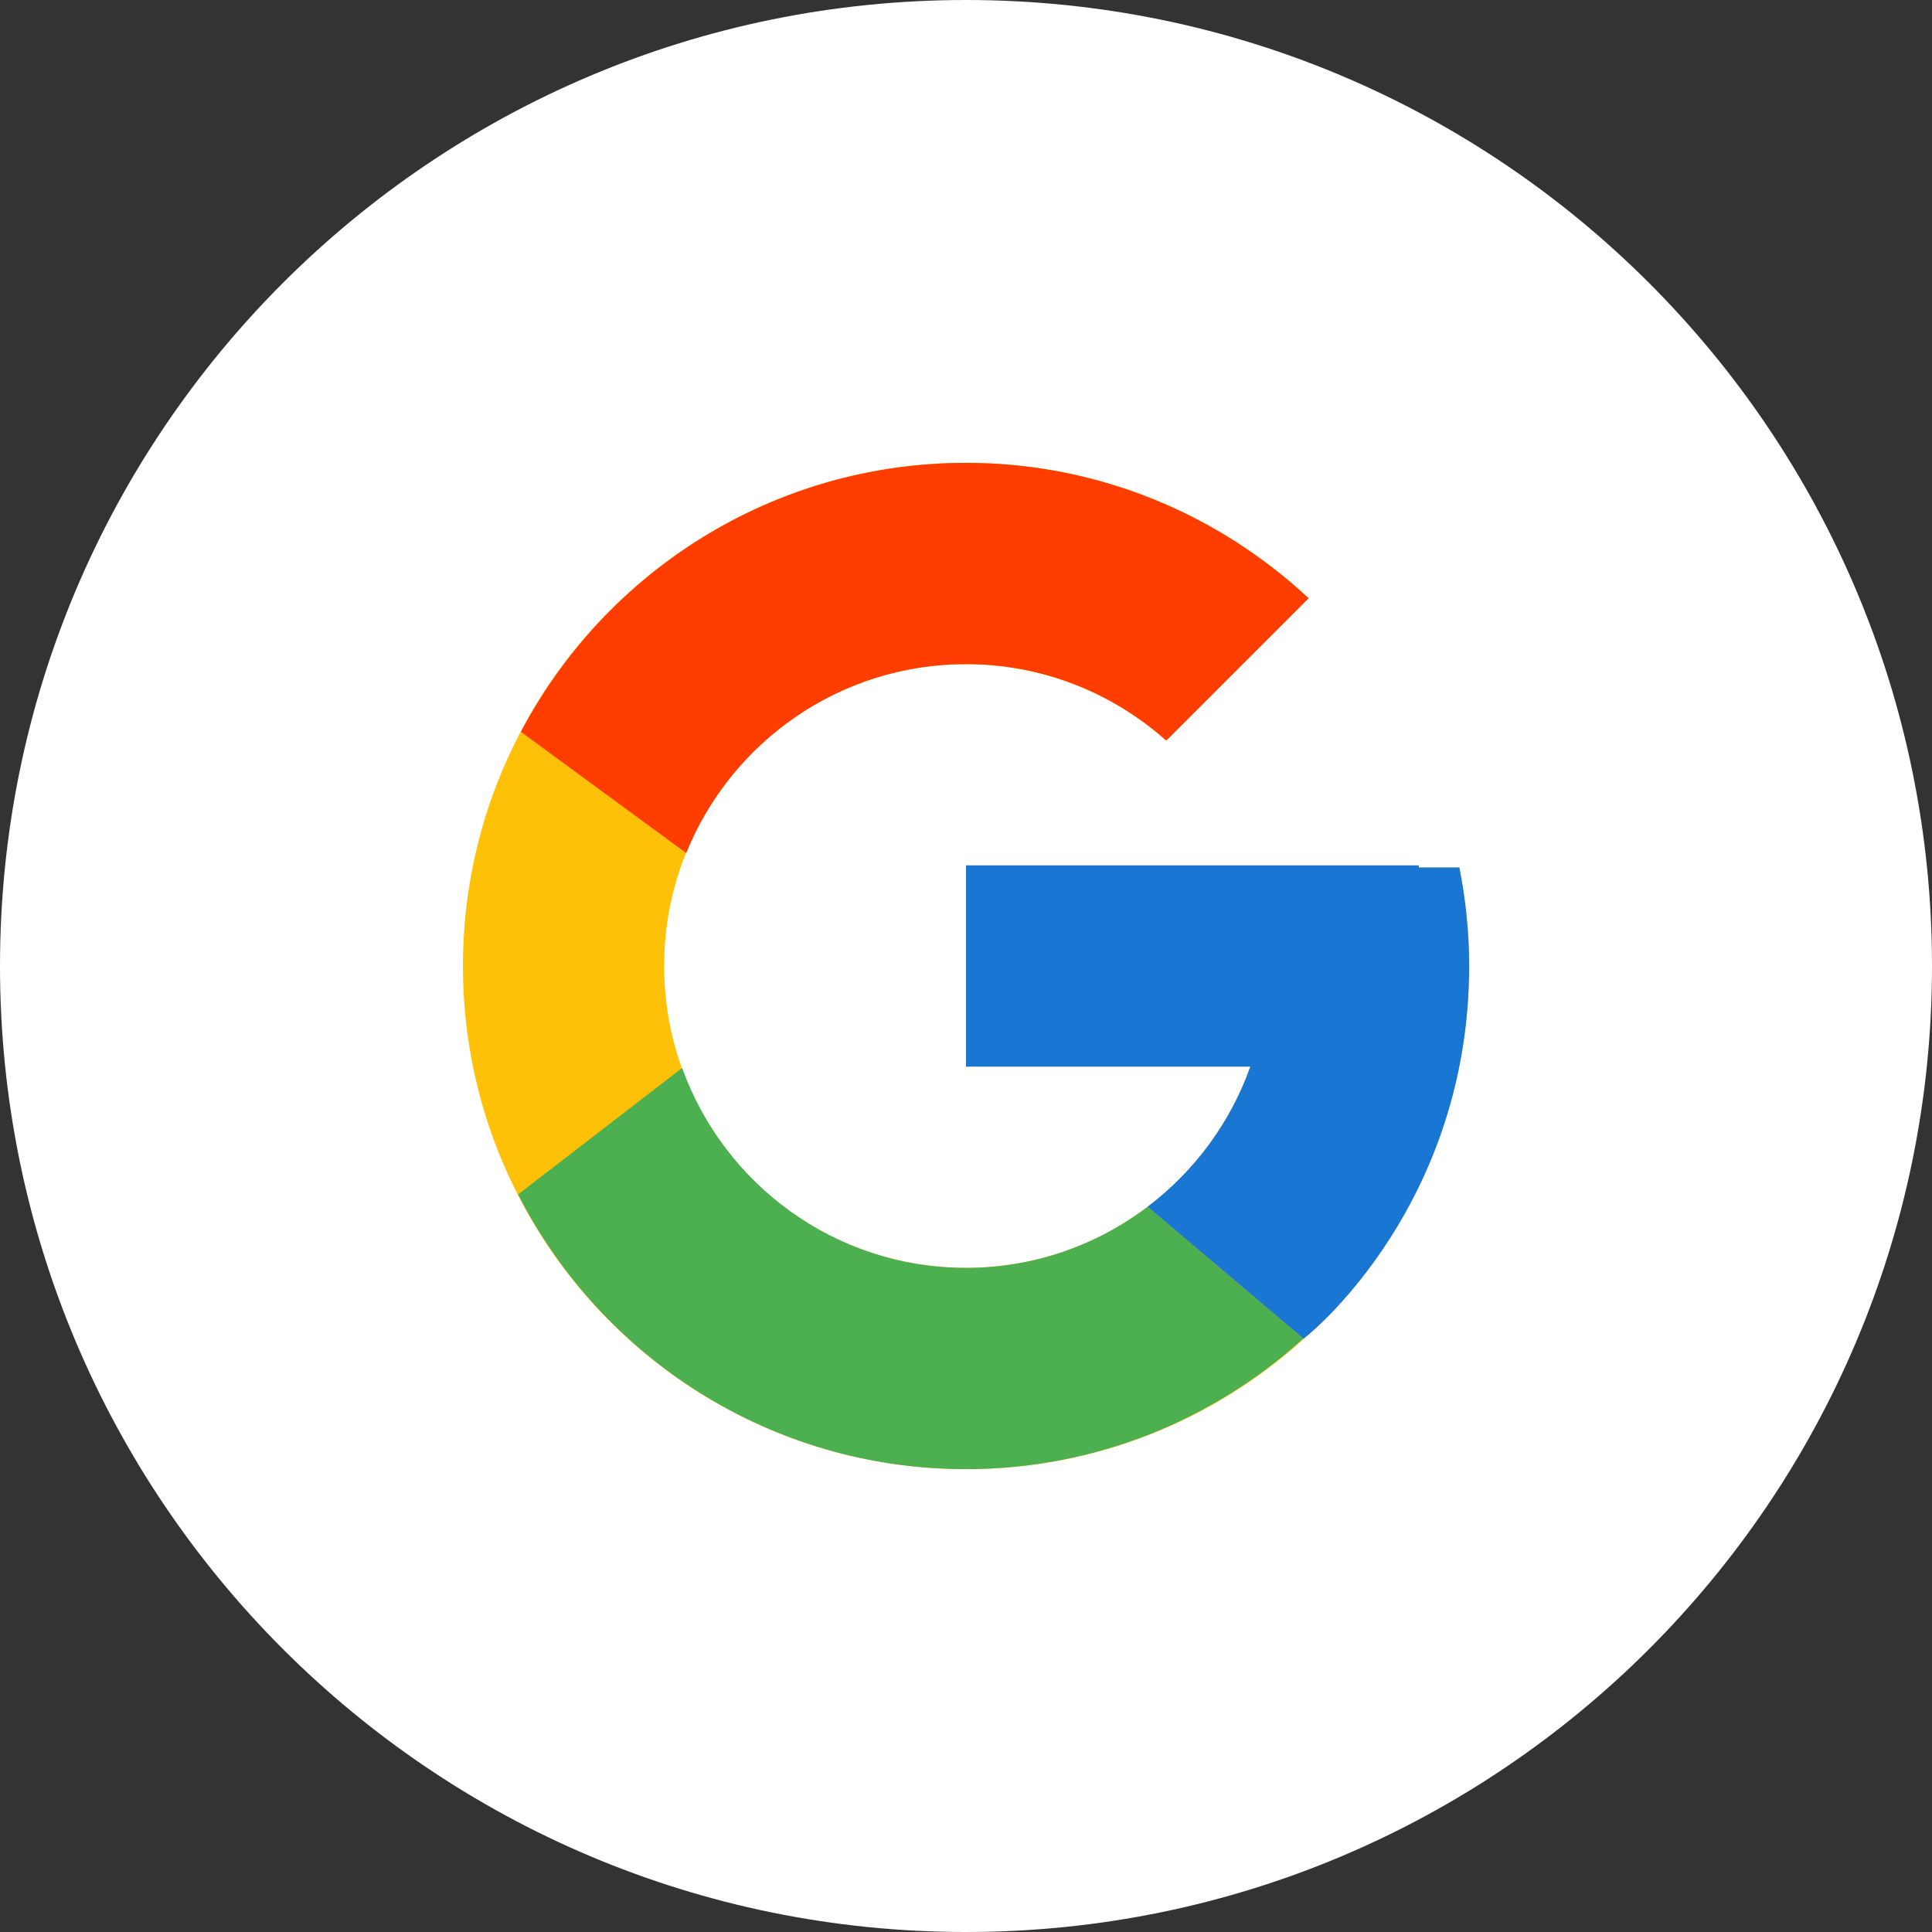 <svg width="40" height="40" viewBox="0 0 40 40" fill="none" xmlns="http://www.w3.org/2000/svg">
<rect x="0" y="0" width="40" height="40" fill="#333333" stroke="none"/>
<g clip-path="url(#clip0_133_132)">
<path fill-rule="evenodd" clip-rule="evenodd" d="M20 0C8.954 0 0 8.954 0 20C0 31.046 8.954 40 20 40C31.045 40 40 31.046 40 20C40 8.954 31.045 0 20 0Z" fill="white"/>
<path d="M30.214 17.96H29.375V17.917H20V22.083H25.887C25.028 24.509 22.721 26.25 20 26.25C16.549 26.25 13.75 23.452 13.75 20C13.75 16.549 16.549 13.75 20 13.75C21.593 13.75 23.043 14.351 24.146 15.333L27.093 12.386C25.233 10.653 22.744 9.583 20 9.583C14.248 9.583 9.584 14.247 9.584 20C9.584 25.753 14.248 30.417 20 30.417C25.753 30.417 30.417 25.753 30.417 20C30.417 19.302 30.345 18.62 30.214 17.96Z" fill="#FFC107"/>
<path d="M10.784 15.152L14.207 17.662C15.133 15.369 17.375 13.75 20 13.75C21.593 13.75 23.043 14.351 24.146 15.333L27.093 12.386C25.232 10.653 22.744 9.583 20 9.583C15.999 9.583 12.529 11.842 10.784 15.152Z" fill="#FF3D00"/>
<path d="M20 30.417C22.691 30.417 25.135 29.387 26.984 27.712L23.76 24.984C22.714 25.777 21.414 26.25 20 26.25C17.291 26.25 14.99 24.522 14.123 22.111L10.727 24.729C12.45 28.102 15.952 30.417 20 30.417Z" fill="#4CAF50"/>
<path d="M30.214 17.96H29.375V17.917H20V22.083H25.887C25.474 23.248 24.725 24.253 23.758 24.985C23.759 24.984 23.759 24.984 23.76 24.984L26.984 27.712C26.756 27.919 30.417 25.208 30.417 20C30.417 19.302 30.345 18.62 30.214 17.96Z" fill="#1976D2"/>
</g>
<defs>
<clipPath id="clip0_133_132">
<rect width="40" height="40" fill="white"/>
</clipPath>
</defs>
</svg>
